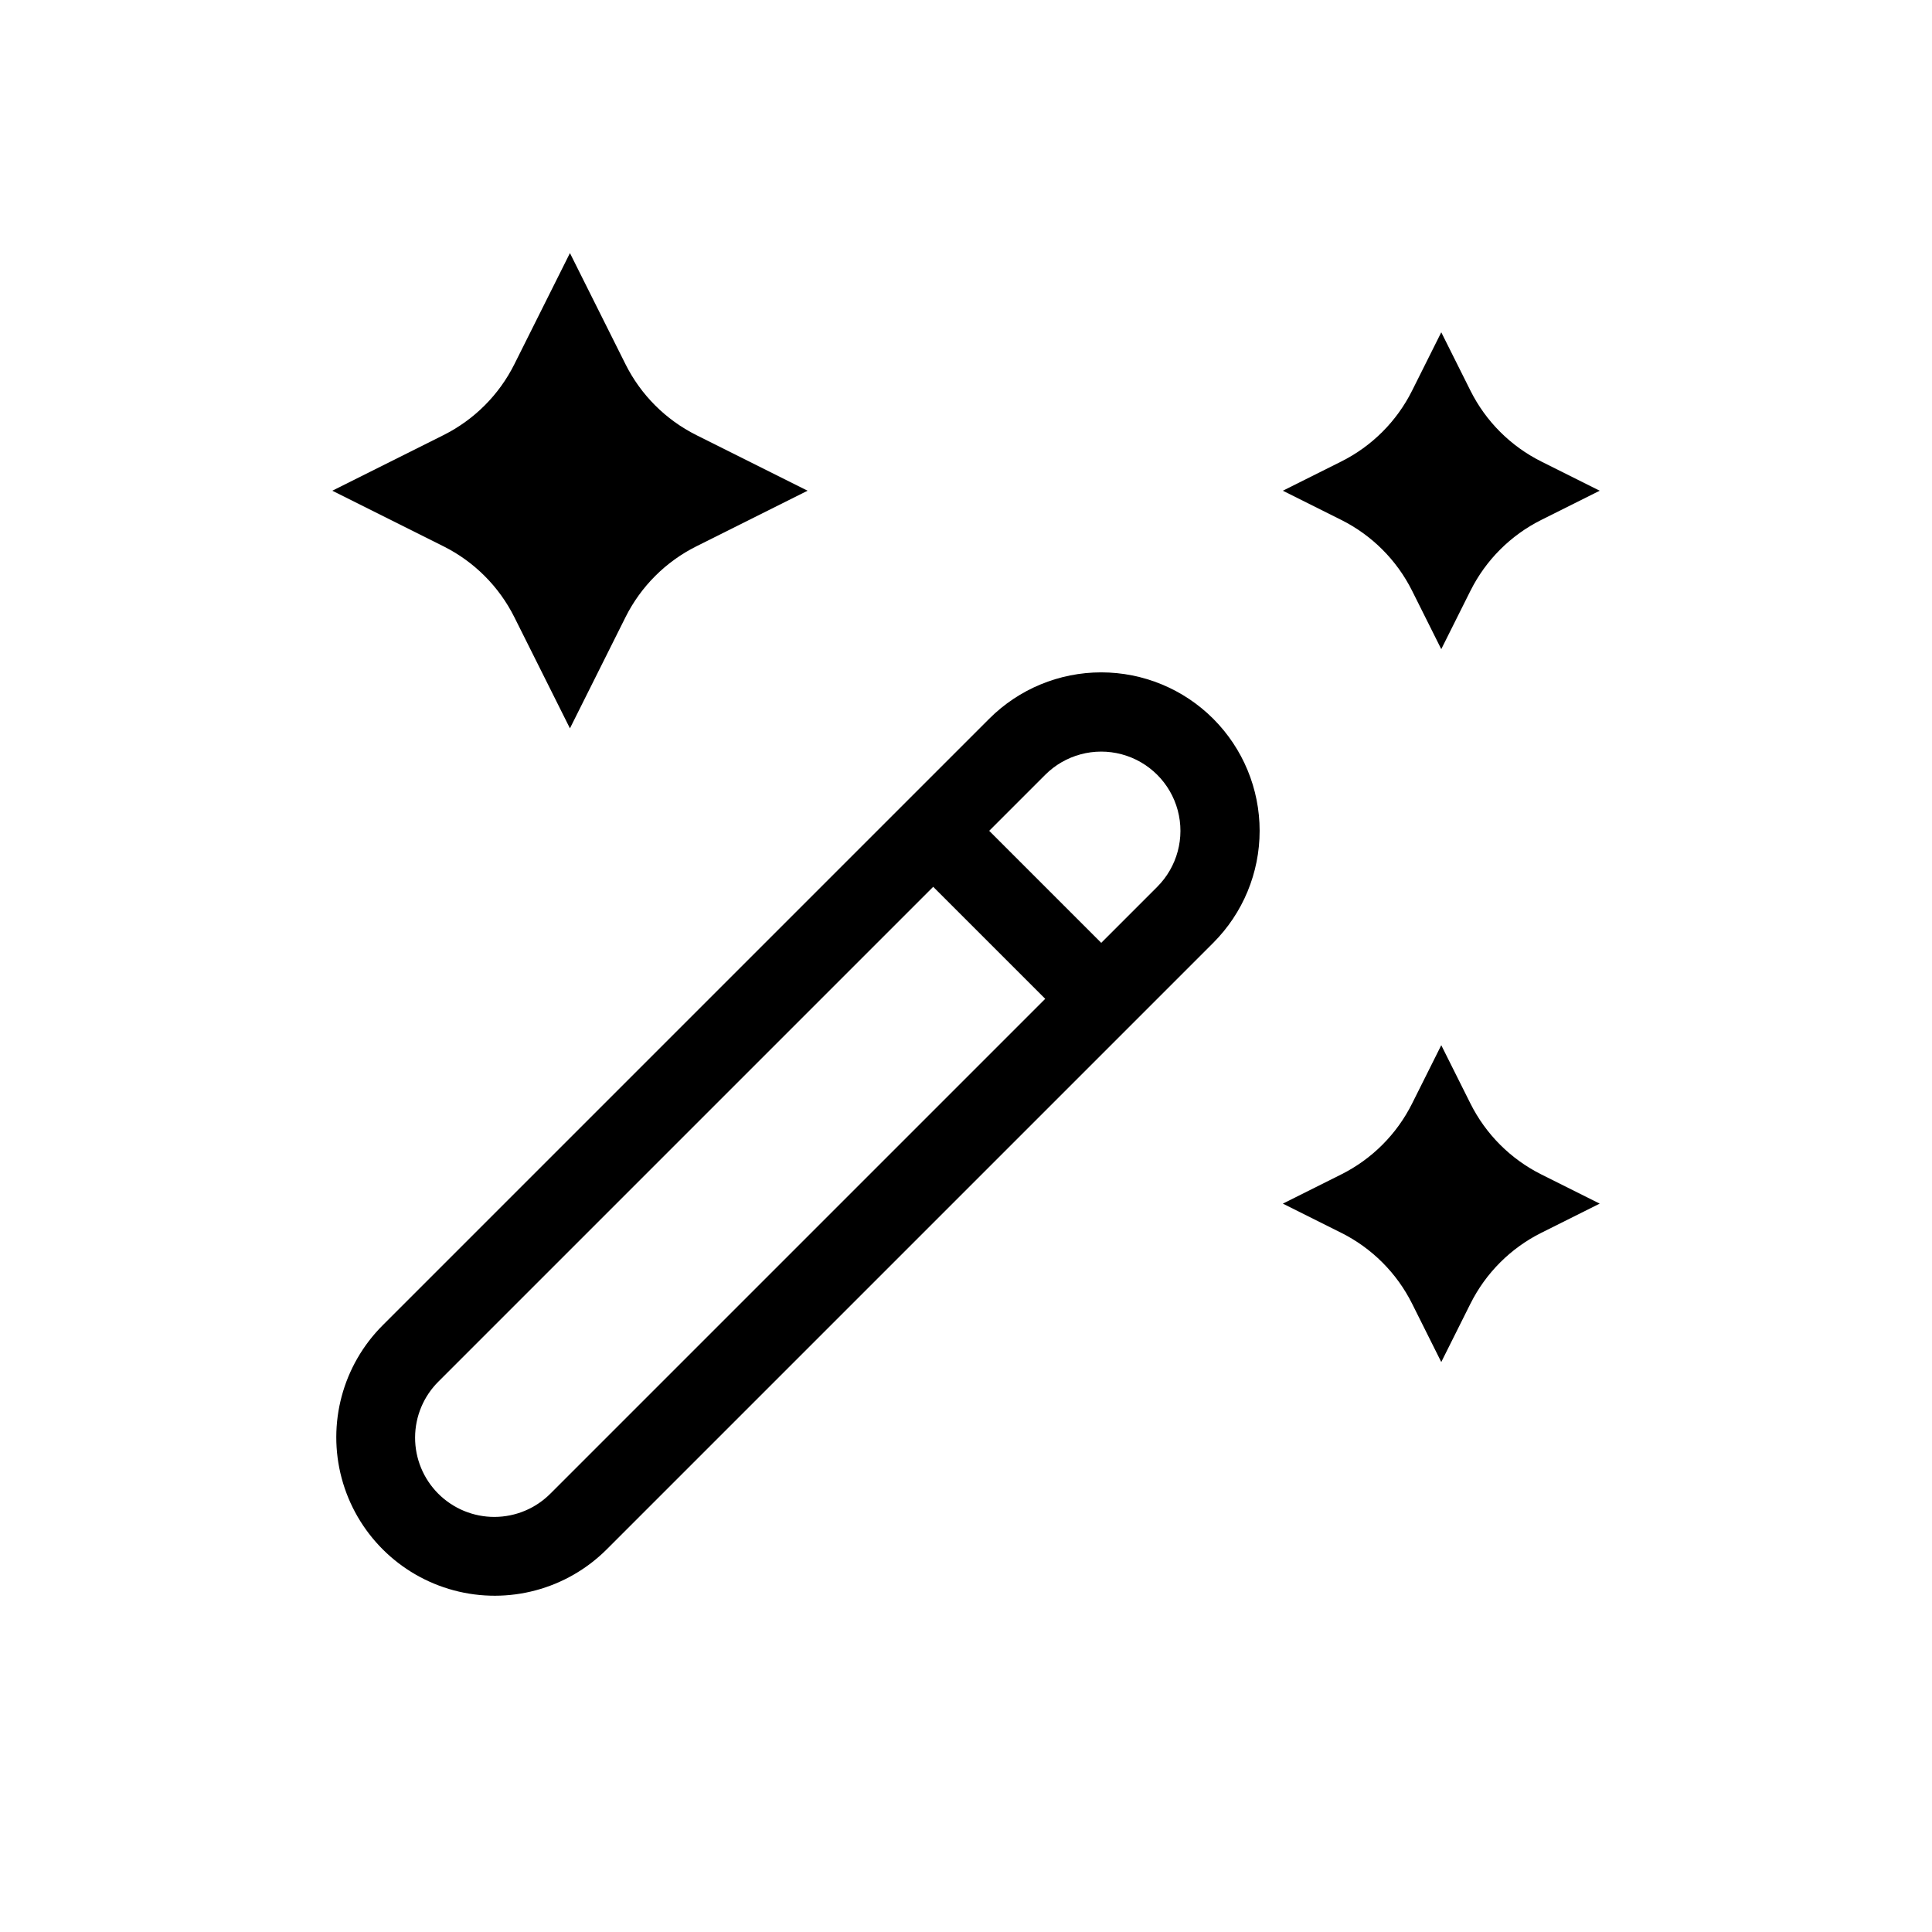 <?xml version="1.0" encoding="UTF-8"?>
<!-- Uploaded to: ICON Repo, www.svgrepo.com, Generator: ICON Repo Mixer Tools -->
<svg fill="#000000" width="800px" height="800px" version="1.1" viewBox="144 144 512 512" xmlns="http://www.w3.org/2000/svg">
 <g>
  <path d="m525.95 420.99-7.738 15.473c-4.059 8.125-10.648 14.711-18.773 18.773l-15.473 7.738 15.469 7.734 0.004-0.004c8.125 4.062 14.715 10.652 18.777 18.777l7.734 15.473 7.734-15.473h0.004c4.062-8.125 10.648-14.715 18.777-18.777l15.469-7.731-15.473-7.738c-8.125-4.062-14.711-10.652-18.773-18.773z"/>
  <path d="m525.95 316.03 7.734-15.473h0.004c4.062-8.129 10.648-14.715 18.777-18.777l15.469-7.734-15.473-7.738c-8.125-4.062-14.711-10.648-18.773-18.773l-7.738-15.473-7.738 15.473c-4.059 8.125-10.648 14.711-18.773 18.773l-15.473 7.738 15.469 7.734h0.004c8.125 4.062 14.715 10.648 18.777 18.777z"/>
  <path d="m295.04 337.02 14.73-29.465v-0.004c4.062-8.125 10.652-14.711 18.777-18.773l29.469-14.734-29.469-14.734c-8.125-4.062-14.715-10.652-18.777-18.777l-14.73-29.465-14.734 29.469c-4.062 8.125-10.652 14.711-18.777 18.773l-29.465 14.734 29.465 14.734c8.125 4.062 14.715 10.648 18.777 18.773z"/>
  <path d="m465.52 334.48c-7.871-7.875-18.551-12.297-29.688-12.297-11.133 0-21.812 4.422-29.684 12.297l-160.73 160.73c-10.609 10.609-14.75 26.066-10.867 40.555s15.199 25.805 29.688 29.688c14.488 3.883 29.945-0.258 40.555-10.863l160.73-160.73c7.871-7.875 12.293-18.555 12.293-29.688 0-11.133-4.422-21.812-12.293-29.688zm-175.58 205.27v-0.004c-3.926 3.984-9.277 6.234-14.871 6.254-5.594 0.02-10.961-2.195-14.918-6.148-3.953-3.957-6.168-9.324-6.148-14.918 0.02-5.594 2.269-10.945 6.254-14.871l131.05-131.05 29.688 29.684zm160.74-160.73-14.844 14.844-29.688-29.688 14.844-14.844c5.301-5.305 13.031-7.375 20.277-5.434 7.242 1.941 12.902 7.598 14.844 14.844 1.941 7.242-0.133 14.973-5.434 20.277z"/>
 </g>
</svg>